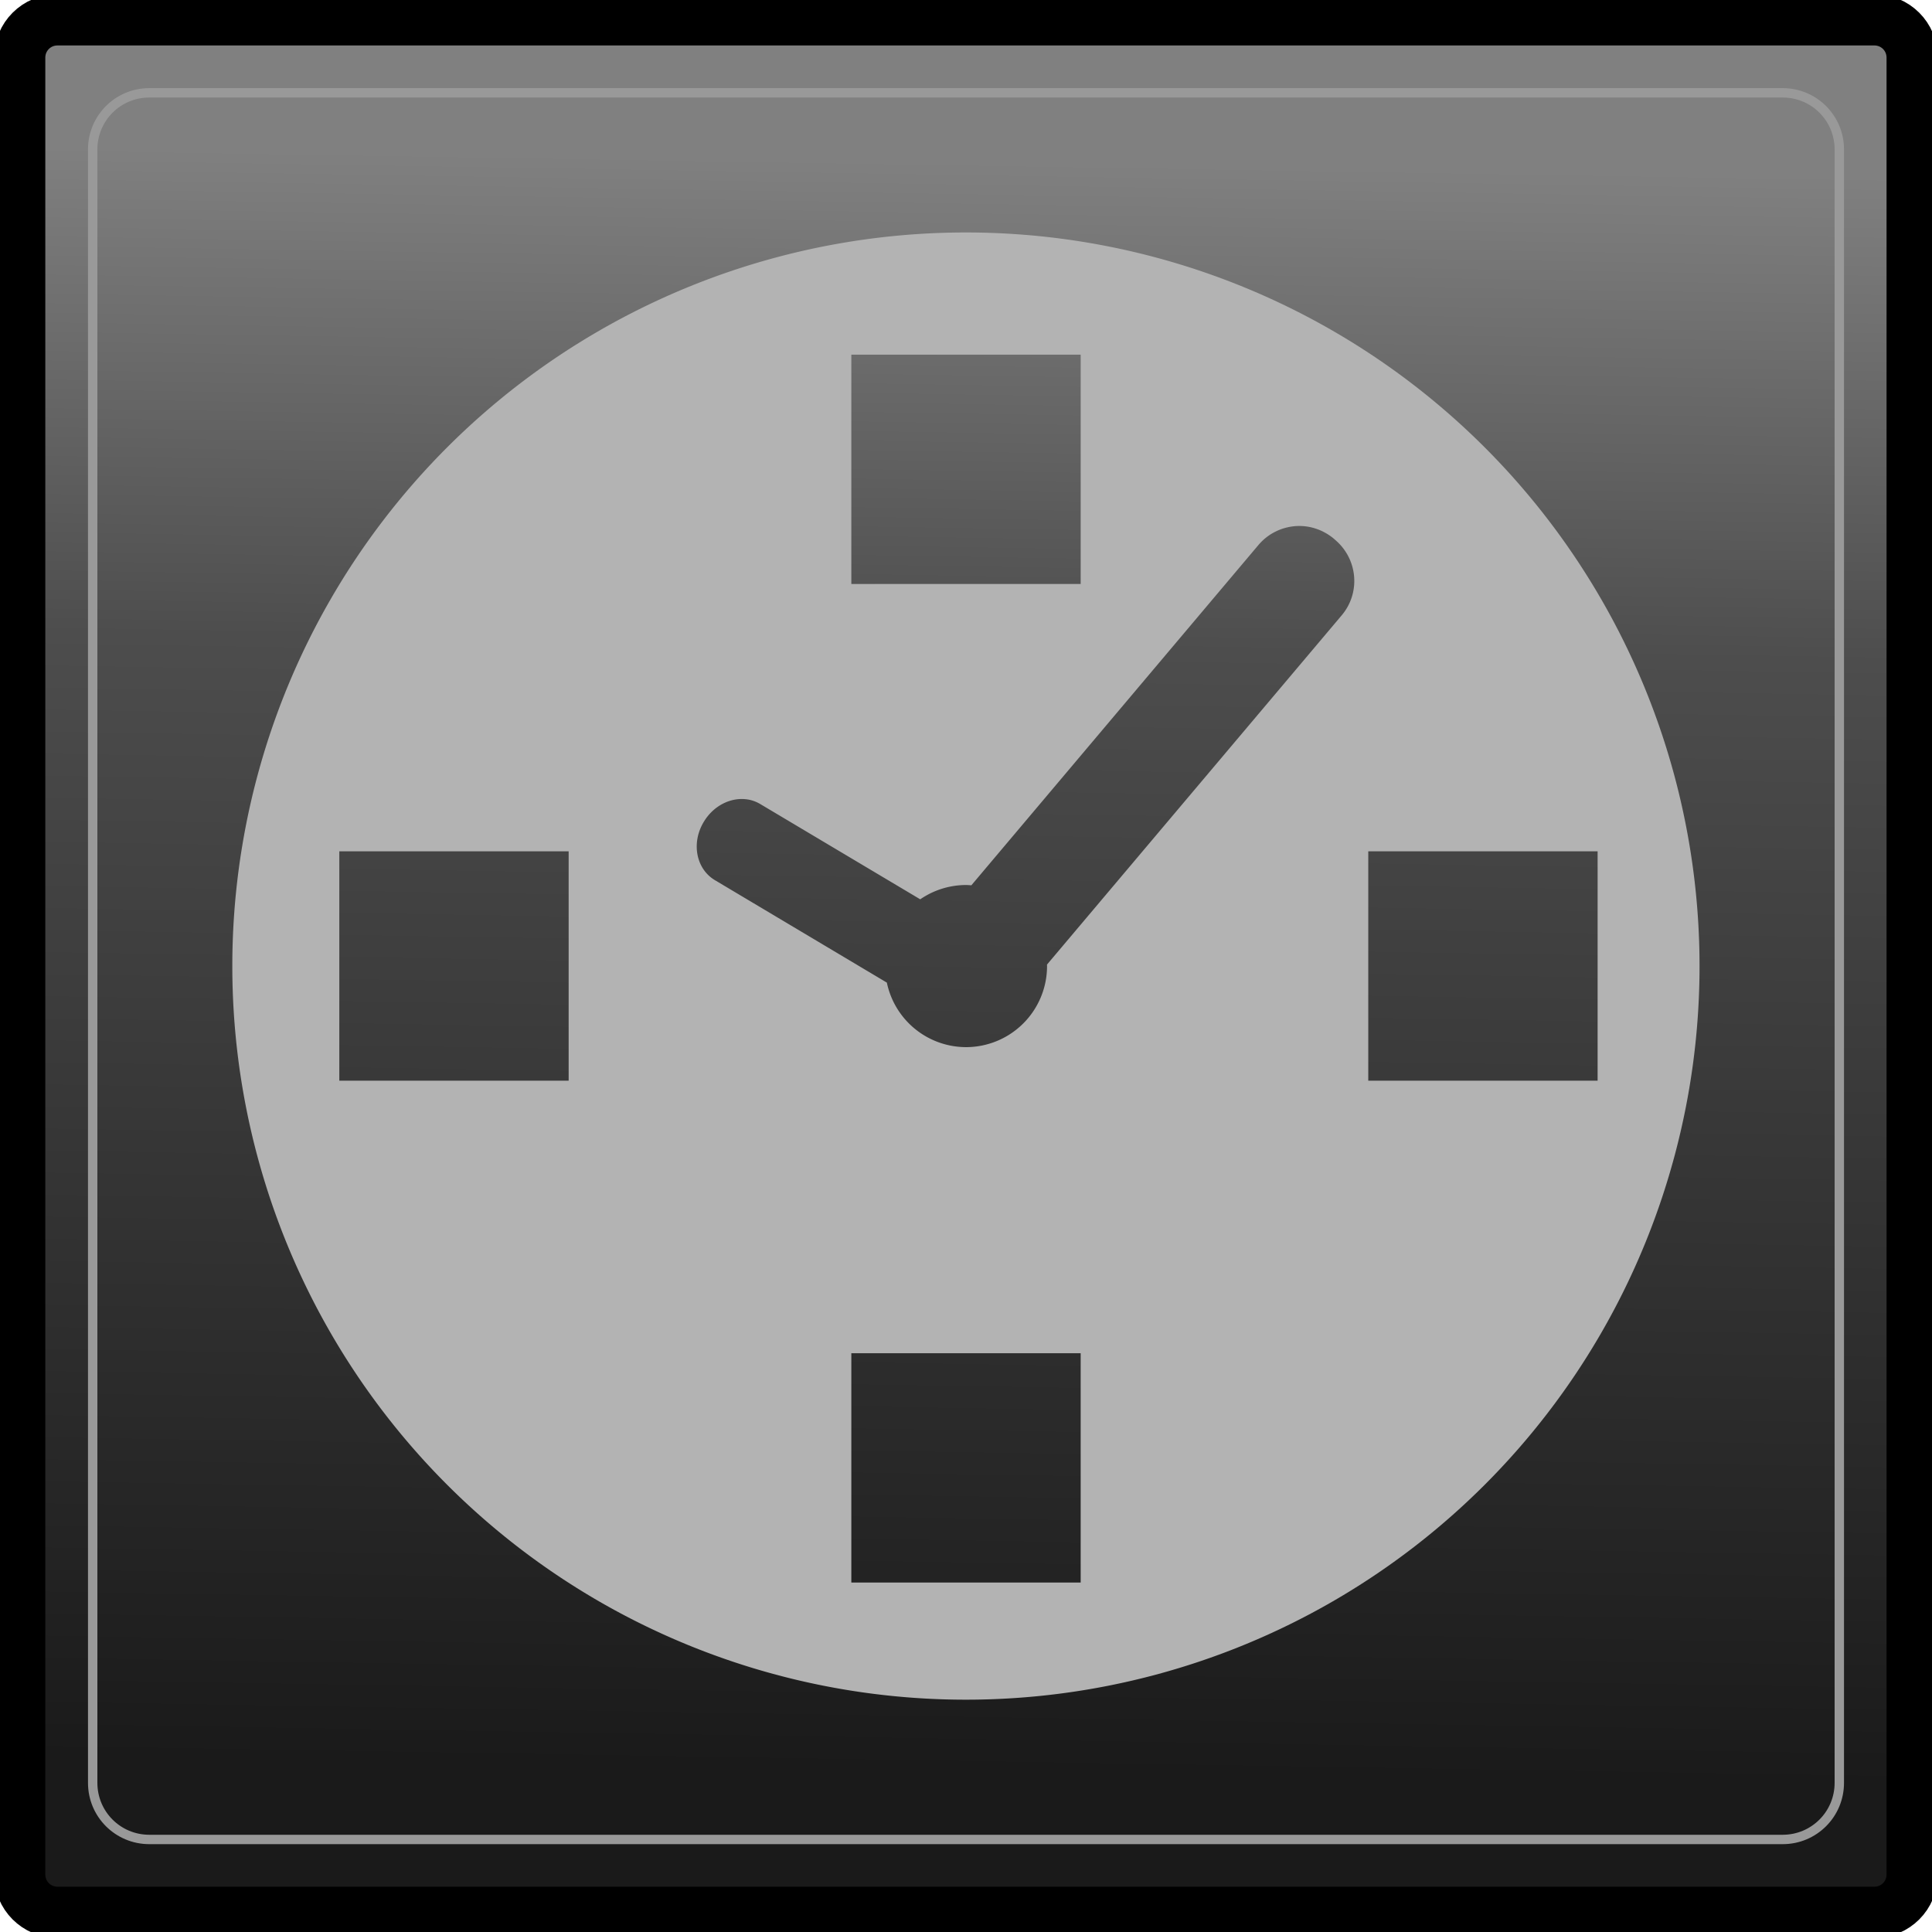 <?xml version="1.0" encoding="UTF-8" standalone="no"?>
<!-- Created with Inkscape (http://www.inkscape.org/) -->

<svg
   xmlns:dc="http://purl.org/dc/elements/1.1/"
   xmlns:cc="http://creativecommons.org/ns#"
   xmlns:rdf="http://www.w3.org/1999/02/22-rdf-syntax-ns#"
   xmlns:svg="http://www.w3.org/2000/svg"
   xmlns="http://www.w3.org/2000/svg"
   xmlns:xlink="http://www.w3.org/1999/xlink"
   xmlns:sodipodi="http://sodipodi.sourceforge.net/DTD/sodipodi-0.dtd"
   xmlns:inkscape="http://www.inkscape.org/namespaces/inkscape"
   width="49"
   height="49"
   viewBox="0 0 12.965 12.965"
   version="1.1"
   id="svg2899"
   inkscape:version="0.92.4 5da689c313, 2019-01-14"
   sodipodi:docname="eventos_off.png">
  <defs
     id="defs2893">
    <linearGradient
       inkscape:collect="always"
       xlink:href="#linearGradient1736"
       id="linearGradient4410"
       gradientUnits="userSpaceOnUse"
       gradientTransform="matrix(0.495,0,0,0.495,39.96,154.453)"
       x1="49.607"
       y1="56.283"
       x2="49.964"
       y2="34.434" />
    <linearGradient
       inkscape:collect="always"
       id="linearGradient1736">
      <stop
         style="stop-color:#1a1a1a;stop-opacity:1"
         offset="0"
         id="stop1732" />
      <stop
         id="stop1740"
         offset="0.698"
         style="stop-color:#4d4d4d;stop-opacity:1" />
      <stop
         style="stop-color:#808080;stop-opacity:1"
         offset="1"
         id="stop1734" />
    </linearGradient>
  </defs>
  <sodipodi:namedview
     id="base"
     pagecolor="#ffffff"
     bordercolor="#666666"
     borderopacity="1.0"
     inkscape:pageopacity="0.0"
     inkscape:pageshadow="2"
     inkscape:zoom="1.979899"
     inkscape:cx="55.967662"
     inkscape:cy="19.918007"
     inkscape:document-units="px"
     inkscape:current-layer="layer1"
     showgrid="false"
     units="px"
     inkscape:window-width="1366"
     inkscape:window-height="743"
     inkscape:window-x="0"
     inkscape:window-y="0"
     inkscape:window-maximized="1" />
  <g
     inkscape:label="Capa 1"
     inkscape:groupmode="layer"
     id="layer1"
     transform="translate(0,-284.035)">
    <g
       id="g5942"
       transform="translate(-53.574,113.689)">
      <path
         style="opacity:1;fill:url(#linearGradient4410);fill-opacity:1;stroke:#000000;stroke-width:0.344;stroke-linecap:round;stroke-miterlimit:4;stroke-dasharray:none"
         d="m 53.96,170.479 h 12.192 c 0.141,0 0.254,0.113 0.254,0.254 v 12.192 c 0,0.141 -0.113,0.254 -0.254,0.254 h -12.192 c -0.141,0 -0.254,-0.113 -0.254,-0.254 v -12.192 c 0,-0.141 0.113,-0.254 0.254,-0.254 z"
         id="rect4302"
         inkscape:connector-curvature="0" />
      <path
         style="opacity:1;fill:none;fill-opacity:1;stroke:#999999;stroke-width:0.063;stroke-linecap:round;stroke-miterlimit:4;stroke-dasharray:none"
         d="m 54.576,170.969 h 10.961 c 0.21,0 0.38,0.169 0.38,0.38 v 10.961 c 0,0.21 -0.169,0.38 -0.38,0.38 H 54.576 c -0.21,0 -0.38,-0.169 -0.38,-0.38 v -10.961 c 0,-0.21 0.169,-0.38 0.38,-0.38 z"
         id="rect4304"
         inkscape:connector-curvature="0" />
      <path
         style="opacity:1;fill:#b3b3b3;fill-opacity:1;stroke:none;stroke-width:0.562;stroke-linecap:round;stroke-linejoin:round;stroke-miterlimit:4;stroke-dasharray:none;stroke-opacity:1"
         d="m 60.056,171.906 a 4.923,4.923 0 0 0 -4.923,4.923 4.923,4.923 0 0 0 4.923,4.923 4.923,4.923 0 0 0 4.923,-4.923 4.923,4.923 0 0 0 -4.923,-4.923 z m -0.769,0.82 h 1.539 v 1.539 h -1.539 z m 2.975,1.151 c 0.092,-0.008 0.186,0.02 0.263,0.084 l 0.009,0.008 c 0.152,0.129 0.172,0.355 0.043,0.507 l -1.977,2.343 a 0.544,0.544 0 0 1 3.65e-4,0.01 0.544,0.544 0 0 1 -0.544,0.544 0.544,0.544 0 0 1 -0.531,-0.433 l -1.153,-0.687 c -0.127,-0.075 -0.161,-0.25 -0.076,-0.391 0.063,-0.106 0.174,-0.163 0.279,-0.153 0.035,0.003 0.069,0.014 0.101,0.033 l 1.073,0.639 a 0.544,0.544 0 0 1 0.308,-0.096 0.544,0.544 0 0 1 0.035,0.002 l 1.926,-2.283 c 0.064,-0.076 0.153,-0.119 0.245,-0.127 z m -6.411,2.182 h 1.539 v 1.539 h -1.539 z m 6.905,0 h 1.539 v 1.539 h -1.539 z m -3.469,3.368 h 1.539 v 1.539 h -1.539 z"
         id="path4454"
         inkscape:connector-curvature="0"
         inkscape:export-filename="/home/yeti/Escritorio/boton-elegante.png"
         inkscape:export-xdpi="96"
         inkscape:export-ydpi="96" />
    </g>
  </g>
</svg>
